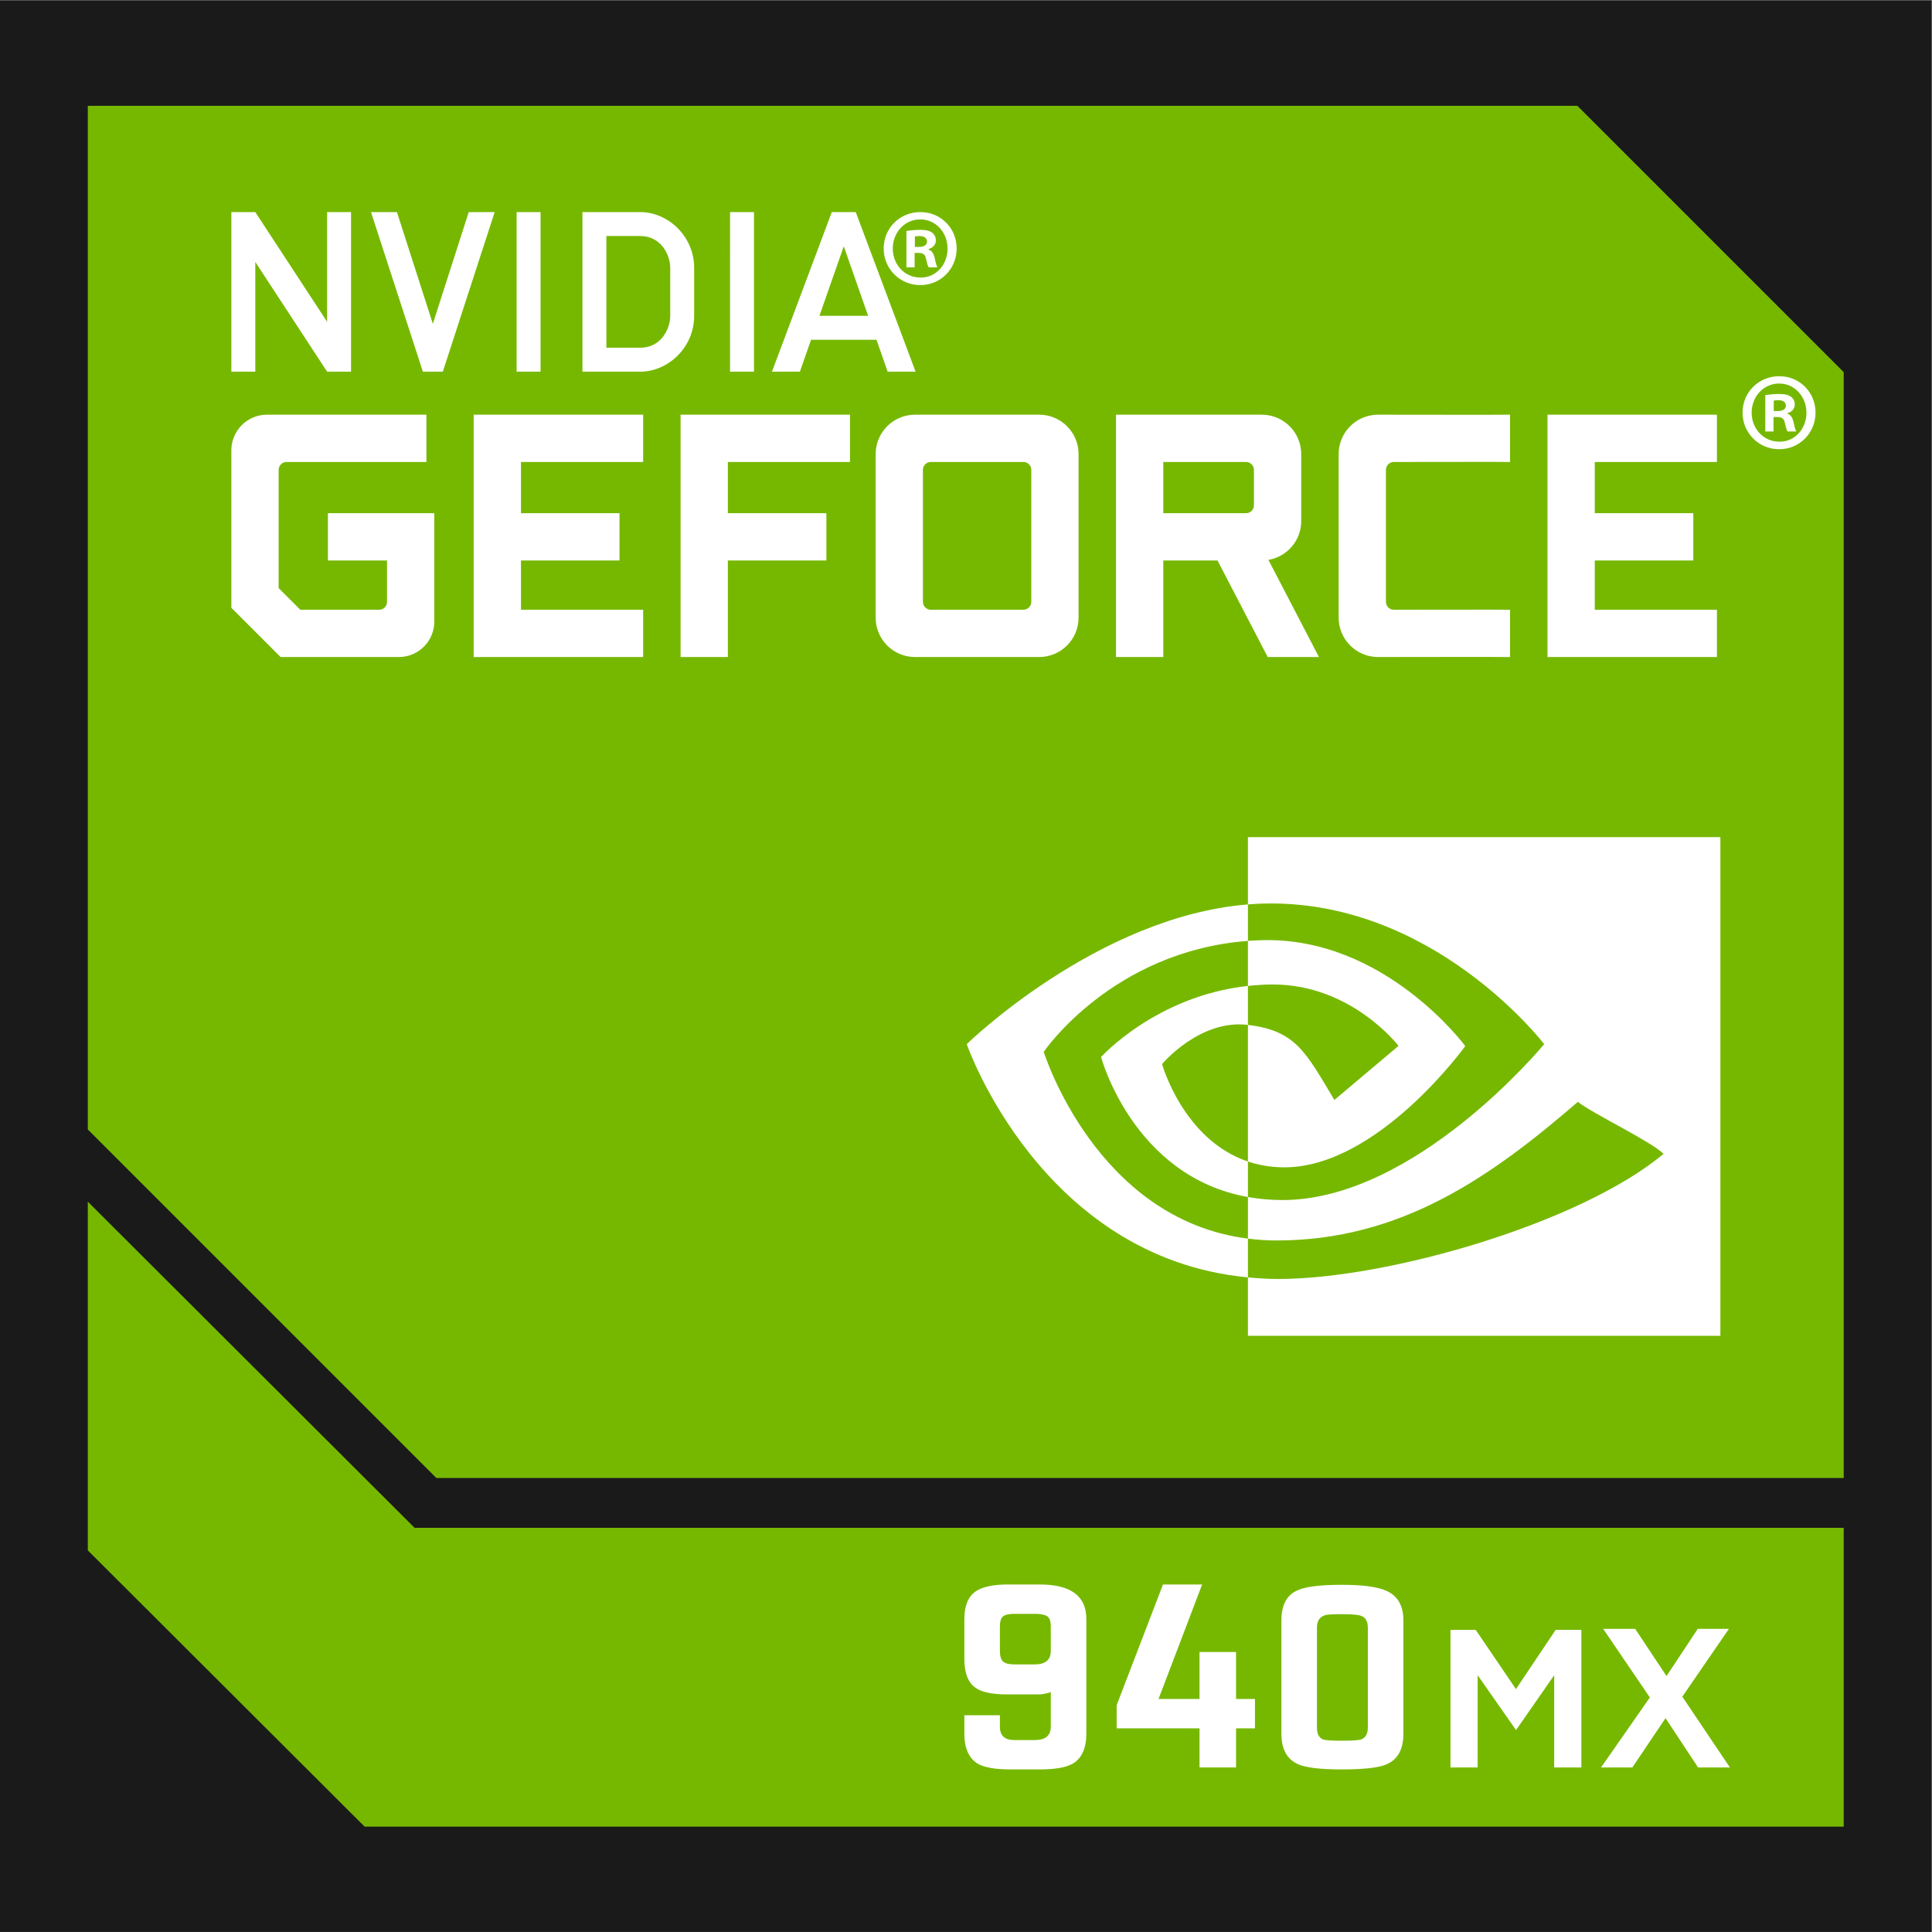 <?xml version="1.0" encoding="UTF-8" standalone="no"?>
<svg
   xmlns:dc="http://purl.org/dc/elements/1.1/"
   xmlns:cc="http://creativecommons.org/ns#"
   xmlns:rdf="http://www.w3.org/1999/02/22-rdf-syntax-ns#"
   xmlns:svg="http://www.w3.org/2000/svg"
   xmlns="http://www.w3.org/2000/svg"
   viewBox="0 0 415.748 415.748"
   height="415.748"
   width="415.748"
   xml:space="preserve"
   id="svg2"
   version="1.1"><rect x="0" y="0" width="415.748" height="415.748" fill="#808080" stroke="none"/><defs
     id="defs6"><clipPath
       id="clipPath24"
       clipPathUnits="userSpaceOnUse"><path
         id="path22"
         d="M 0,311.811 H 311.811 V 0 H 0 Z" /></clipPath></defs><g
     transform="matrix(1.333,0,0,-1.333,0,415.748)"
     id="g10"><path
       id="path12"
       style="fill:#1a1a1a;fill-opacity:1;fill-rule:nonzero;stroke:none"
       d="m 0,0.012 h 311.811 v 311.8 H 0 Z" /><g
       transform="translate(70.446,73.287)"
       id="g14"><path
         id="path16"
         style="fill:#76b800;fill-opacity:1;fill-rule:evenodd;stroke:none"
         d="m 0,0 h 227.19 v 178.52 l -42.996,42.996 H -56.272 V 56.273 Z m -11.583,-56.279 -44.69,44.601 v 56.29 L -3.517,-8.039 h 230.709 v -48.24 z" /></g><g
       id="g18"><g
         clip-path="url(#clipPath24)"
         id="g20"><g
           transform="translate(201.458,152.725)"
           id="g26"><path
             id="path28"
             style="fill:#ffffff;fill-opacity:1;fill-rule:nonzero;stroke:none"
             d="m 0,0 v 7.272 c 0.706,0.051 1.419,0.088 2.146,0.111 19.889,0.625 32.938,-17.09 32.938,-17.09 0,0 -14.093,-19.575 -29.204,-19.575 -2.177,0 -4.124,0.351 -5.88,0.941 L 0,-6.29 c 7.743,-0.935 9.3,-4.355 13.956,-12.115 l 10.353,8.73 c 0,0 -7.557,9.912 -20.297,9.912 C 2.625,0.237 1.301,0.139 0,0 m 0,24.023 v 0 -10.863 c 0.714,0.057 1.428,0.102 2.146,0.128 27.659,0.932 45.679,-22.683 45.679,-22.683 0,0 -20.699,-25.169 -42.261,-25.169 -1.976,0 -3.826,0.182 -5.564,0.49 v -6.715 c 1.486,-0.189 3.026,-0.3 4.633,-0.3 20.067,0 34.579,10.247 48.631,22.376 2.328,-1.865 11.867,-6.403 13.828,-8.392 -13.362,-11.185 -44.498,-20.2 -62.15,-20.2 -1.701,0 -3.337,0.103 -4.942,0.257 v -9.436 h 76.268 v 80.507 z m 0,-52.364 v 0 -5.733 c -18.56,3.309 -23.711,22.601 -23.711,22.601 0,0 8.911,9.873 23.711,11.473 v -6.29 c -0.012,0 -0.019,0.004 -0.029,0.004 -7.766,0.932 -13.834,-6.325 -13.834,-6.325 0,0 3.399,-12.215 13.863,-15.73 m -32.964,17.704 v 0 c 0,0 11,16.231 32.964,17.909 v 5.888 c -24.327,-1.952 -45.394,-22.555 -45.394,-22.555 0,0 11.931,-34.495 45.394,-37.653 v 6.259 c -24.556,3.09 -32.964,30.152 -32.964,30.152" /></g><g
           transform="translate(249.817,244.944)"
           id="g30"><path
             id="path32"
             style="fill:#ffffff;fill-opacity:1;fill-rule:evenodd;stroke:none"
             d="M 0,0 V 0 H 27.354 V -7.634 H 7.633 v -8.269 h 15.904 v -7.634 H 7.633 v -7.951 h 19.721 v -7.634 H 0 Z m -106.519,6.945 v 0 l -1.803,5.152 h -10.563 l -1.803,-5.152 h -4.509 l 9.661,25.763 h 3.865 l 9.661,-25.763 z m 5.265,13.976 v 0 c -3.287,0 -5.908,2.615 -5.908,5.911 0,3.296 2.621,5.876 5.908,5.876 h 0.035 c 3.252,0 5.838,-2.58 5.838,-5.876 0,-3.296 -2.586,-5.911 -5.873,-5.911 m 0,10.604 v 0 h -0.035 c -2.482,0 -4.405,-2.113 -4.405,-4.693 0,-2.615 1.923,-4.694 4.475,-4.694 2.482,-0.035 4.371,2.079 4.371,4.658 0,2.616 -1.889,4.729 -4.406,4.729 m 2.343,-6.305 v 0 c 0.174,-0.896 0.314,-1.218 0.419,-1.433 h -1.398 c -0.175,0.215 -0.28,0.716 -0.455,1.433 -0.105,0.609 -0.454,0.896 -1.188,0.896 h -0.63 v -2.329 h -1.328 v 5.876 c 0.524,0.071 1.259,0.178 2.202,0.178 1.084,0 1.573,-0.178 1.958,-0.465 0.35,-0.251 0.594,-0.681 0.594,-1.254 0,-0.717 -0.524,-1.183 -1.188,-1.397 v -0.072 c 0.559,-0.179 0.839,-0.645 1.014,-1.433 m -2.483,3.619 v 0 c -0.349,0 -0.594,-0.037 -0.734,-0.072 v -1.684 h 0.629 c 0.734,0 1.329,0.251 1.329,0.86 0,0.537 -0.385,0.896 -1.224,0.896 m -12.21,-1.652 v 0 l -3.928,-11.225 h 7.858 z m -18.356,5.521 v 0 h 3.865 V 6.945 h -3.865 z M -146.451,6.945 v 0 h -9.339 v 25.763 h 9.339 c 4.444,0 8.695,-3.865 8.695,-9.017 v -7.729 c 0,-5.152 -4.251,-9.017 -8.695,-9.017 m 4.83,16.746 v 0 c 0,2.125 -1.481,5.152 -4.83,5.152 h -5.475 V 10.81 h 5.475 c 3.349,0 4.83,3.027 4.83,5.152 z m -24.796,9.017 v 0 h 3.864 V 6.945 h -3.864 z M -181.553,6.945 v 0 l -8.373,25.763 h 4.187 l 5.796,-18.034 5.797,18.034 h 4.187 l -8.373,-25.763 z m -27.051,17.712 v 0 -17.712 h -3.864 v 25.763 h 3.864 l 11.594,-17.712 v 17.712 h 3.864 V 6.945 h -3.864 z m 181.25,-63.779 v 0 c -3.513,0 -6.361,2.848 -6.361,6.361 v 26.4 c 0,3.513 2.848,6.361 6.361,6.361 0,0 21.311,-0.031 21.311,0 v -7.634 c 0,0.032 -18.766,0 -18.766,0 -0.703,0 -1.273,-0.569 -1.273,-1.272 v -21.31 c 0,-0.703 0.57,-1.272 1.273,-1.272 0,0 18.766,0.032 18.766,0 v -7.634 c 0,0.032 -21.311,0 -21.311,0 m -17.812,0 v 0 l -8.104,15.585 h -8.753 v -15.585 h -7.634 V 0 h 23.537 c 3.513,0 6.362,-2.848 6.362,-6.361 v -10.814 c 0,-3.149 -2.29,-5.756 -5.293,-6.265 l 8.155,-15.682 z m -36.895,0 v 0 h -20.038 c -3.513,0 -6.361,2.848 -6.361,6.361 v 26.4 c 0,3.513 2.848,6.361 6.361,6.361 h 20.038 c 3.513,0 6.361,-2.848 6.361,-6.361 v -26.4 c 0,-3.513 -2.848,-6.361 -6.361,-6.361 m -1.272,30.216 v 0 c 0,0.703 -0.57,1.272 -1.273,1.272 h -14.949 c -0.703,0 -1.272,-0.569 -1.272,-1.272 v -21.31 c 0,-0.703 0.569,-1.272 1.272,-1.272 h 14.949 c 0.703,0 1.273,0.569 1.273,1.272 z M -206.743,0 v 0 h 25.764 v -7.634 h -22.583 c -0.676,0 -1.273,-0.556 -1.273,-1.272 V -27.99 l 3.499,-3.498 h 12.723 c 0.715,0 1.272,0.556 1.272,1.272 v 6.679 h -9.542 v 7.634 h 17.176 v -17.494 c 0,-3.18 -2.585,-5.725 -5.725,-5.725 h -19.085 l -7.951,7.952 v 25.445 c 0,3.101 2.545,5.725 5.725,5.725 m 60.751,-7.634 v 0 h -19.72 v -8.269 h 15.903 v -7.634 h -15.903 v -7.951 h 19.72 v -7.634 h -27.354 V 0 h 27.354 z m 6.043,-31.488 v 0 V 0 h 7.634 19.72 v -7.634 h -19.72 v -8.269 h 15.903 v -7.634 h -15.903 v -15.585 z m 91.285,23.219 v 0 h -13.359 v 8.269 h 13.359 c 0.702,0 1.272,-0.569 1.272,-1.272 v -5.725 c 0,-0.702 -0.57,-1.272 -1.272,-1.272 m 86.062,10.328 v 0 c -3.287,0 -5.908,2.616 -5.908,5.911 0,3.296 2.621,5.876 5.908,5.876 h 0.035 c 3.251,0 5.838,-2.58 5.838,-5.876 0,-3.295 -2.587,-5.911 -5.873,-5.911 m 0,10.604 v 0 h -0.035 c -2.482,0 -4.406,-2.113 -4.406,-4.693 0,-2.615 1.924,-4.693 4.476,-4.693 2.482,-0.036 4.37,2.078 4.37,4.657 0,2.616 -1.888,4.729 -4.405,4.729 m 2.342,-6.305 v 0 c 0.175,-0.896 0.315,-1.218 0.42,-1.433 h -1.399 c -0.174,0.215 -0.279,0.716 -0.454,1.433 -0.105,0.609 -0.455,0.896 -1.189,0.896 H 36.489 V -2.709 H 35.16 v 5.876 c 0.525,0.071 1.259,0.178 2.203,0.178 1.084,0 1.573,-0.178 1.958,-0.465 0.349,-0.251 0.594,-0.681 0.594,-1.254 0,-0.717 -0.524,-1.182 -1.188,-1.397 V 0.157 c 0.559,-0.179 0.838,-0.645 1.013,-1.433 m -2.482,3.619 v 0 c -0.349,0 -0.594,-0.037 -0.734,-0.072 V 0.587 h 0.629 c 0.734,0 1.329,0.251 1.329,0.86 0,0.537 -0.385,0.896 -1.224,0.896" /></g><g
           transform="translate(255.283,26.561)"
           id="g34"><path
             id="path36"
             style="fill:#ffffff;fill-opacity:1;fill-rule:nonzero;stroke:none"
             d="m 0,0 h -4.386 v 14.889 l -6.157,-8.853 -6.197,8.853 V 0 h -4.386 v 22.213 h 4.071 l 6.498,-9.564 6.412,9.564 H 0 Z m -79.912,5.476 c 0,-2.352 -0.72,-3.967 -2.159,-4.844 -1.088,-0.632 -2.878,-0.948 -5.371,-0.948 h -4.686 c -2.422,0 -4.178,0.298 -5.266,0.895 -1.474,0.878 -2.211,2.51 -2.211,4.897 v 2.949 h 5.739 V 6.582 c 0,-1.439 0.772,-2.159 2.317,-2.159 h 3.318 c 1.72,0 2.58,0.72 2.58,2.159 v 5.582 c -0.703,-0.246 -1.369,-0.369 -2.001,-0.369 h -5.108 c -2.457,0 -4.178,0.386 -5.161,1.159 -1.123,0.842 -1.684,2.369 -1.684,4.581 v 6.424 c 0,2.142 0.614,3.633 1.842,4.476 1.089,0.737 2.827,1.106 5.214,1.106 h 5.107 c 5.02,0 7.53,-1.861 7.53,-5.582 z m -5.739,13.34 v 3.923 c 0,0.878 -0.202,1.448 -0.606,1.694 -0.404,0.246 -1.062,0.368 -1.974,0.368 h -3.318 c -0.843,0 -1.439,-0.131 -1.79,-0.394 -0.351,-0.264 -0.527,-0.825 -0.527,-1.668 v -3.923 c 0,-0.851 0.176,-1.421 0.527,-1.729 0.351,-0.298 0.947,-0.447 1.79,-0.447 h 3.318 c 1.72,0 2.58,0.728 2.58,2.176 M -55.742,6.319 V 0 h -5.898 v 6.319 h -13.375 v 3.739 l 7.478,19.483 h 6.319 l -7.039,-18.483 h 6.617 v 7.583 h 5.898 v -7.583 h 3.054 V 6.319 Z m 17.008,-6.635 c -3.405,0 -5.739,0.281 -7.003,0.843 -1.79,0.807 -2.686,2.439 -2.686,4.897 v 18.324 c 0,2.423 0.825,4.02 2.475,4.792 1.264,0.632 3.669,0.948 7.214,0.948 3.406,0 5.81,-0.316 7.214,-0.948 1.861,-0.807 2.791,-2.405 2.791,-4.792 V 5.424 c 0,-2.528 -0.93,-4.178 -2.791,-4.95 -1.263,-0.527 -3.668,-0.79 -7.214,-0.79 m 4.266,22.897 c 0,1.027 -0.378,1.659 -1.124,1.905 -0.456,0.175 -1.509,0.263 -3.142,0.263 -1.351,0 -2.22,-0.053 -2.615,-0.158 -0.886,-0.281 -1.334,-0.93 -1.334,-1.957 V 6.433 c 0,-0.992 0.316,-1.624 0.957,-1.904 0.43,-0.141 1.43,-0.211 2.992,-0.211 1.703,0 2.774,0.07 3.195,0.211 0.711,0.28 1.071,0.912 1.071,1.904 z M 23.983,0 H 18.846 L 13.588,7.961 8.229,0 h -5.05 l 7.88,11.301 -7.531,11.073 h 5.164 l 5.057,-7.619 5.043,7.619 h 5.03 L 16.298,11.428 Z" /></g></g></g></g></svg>